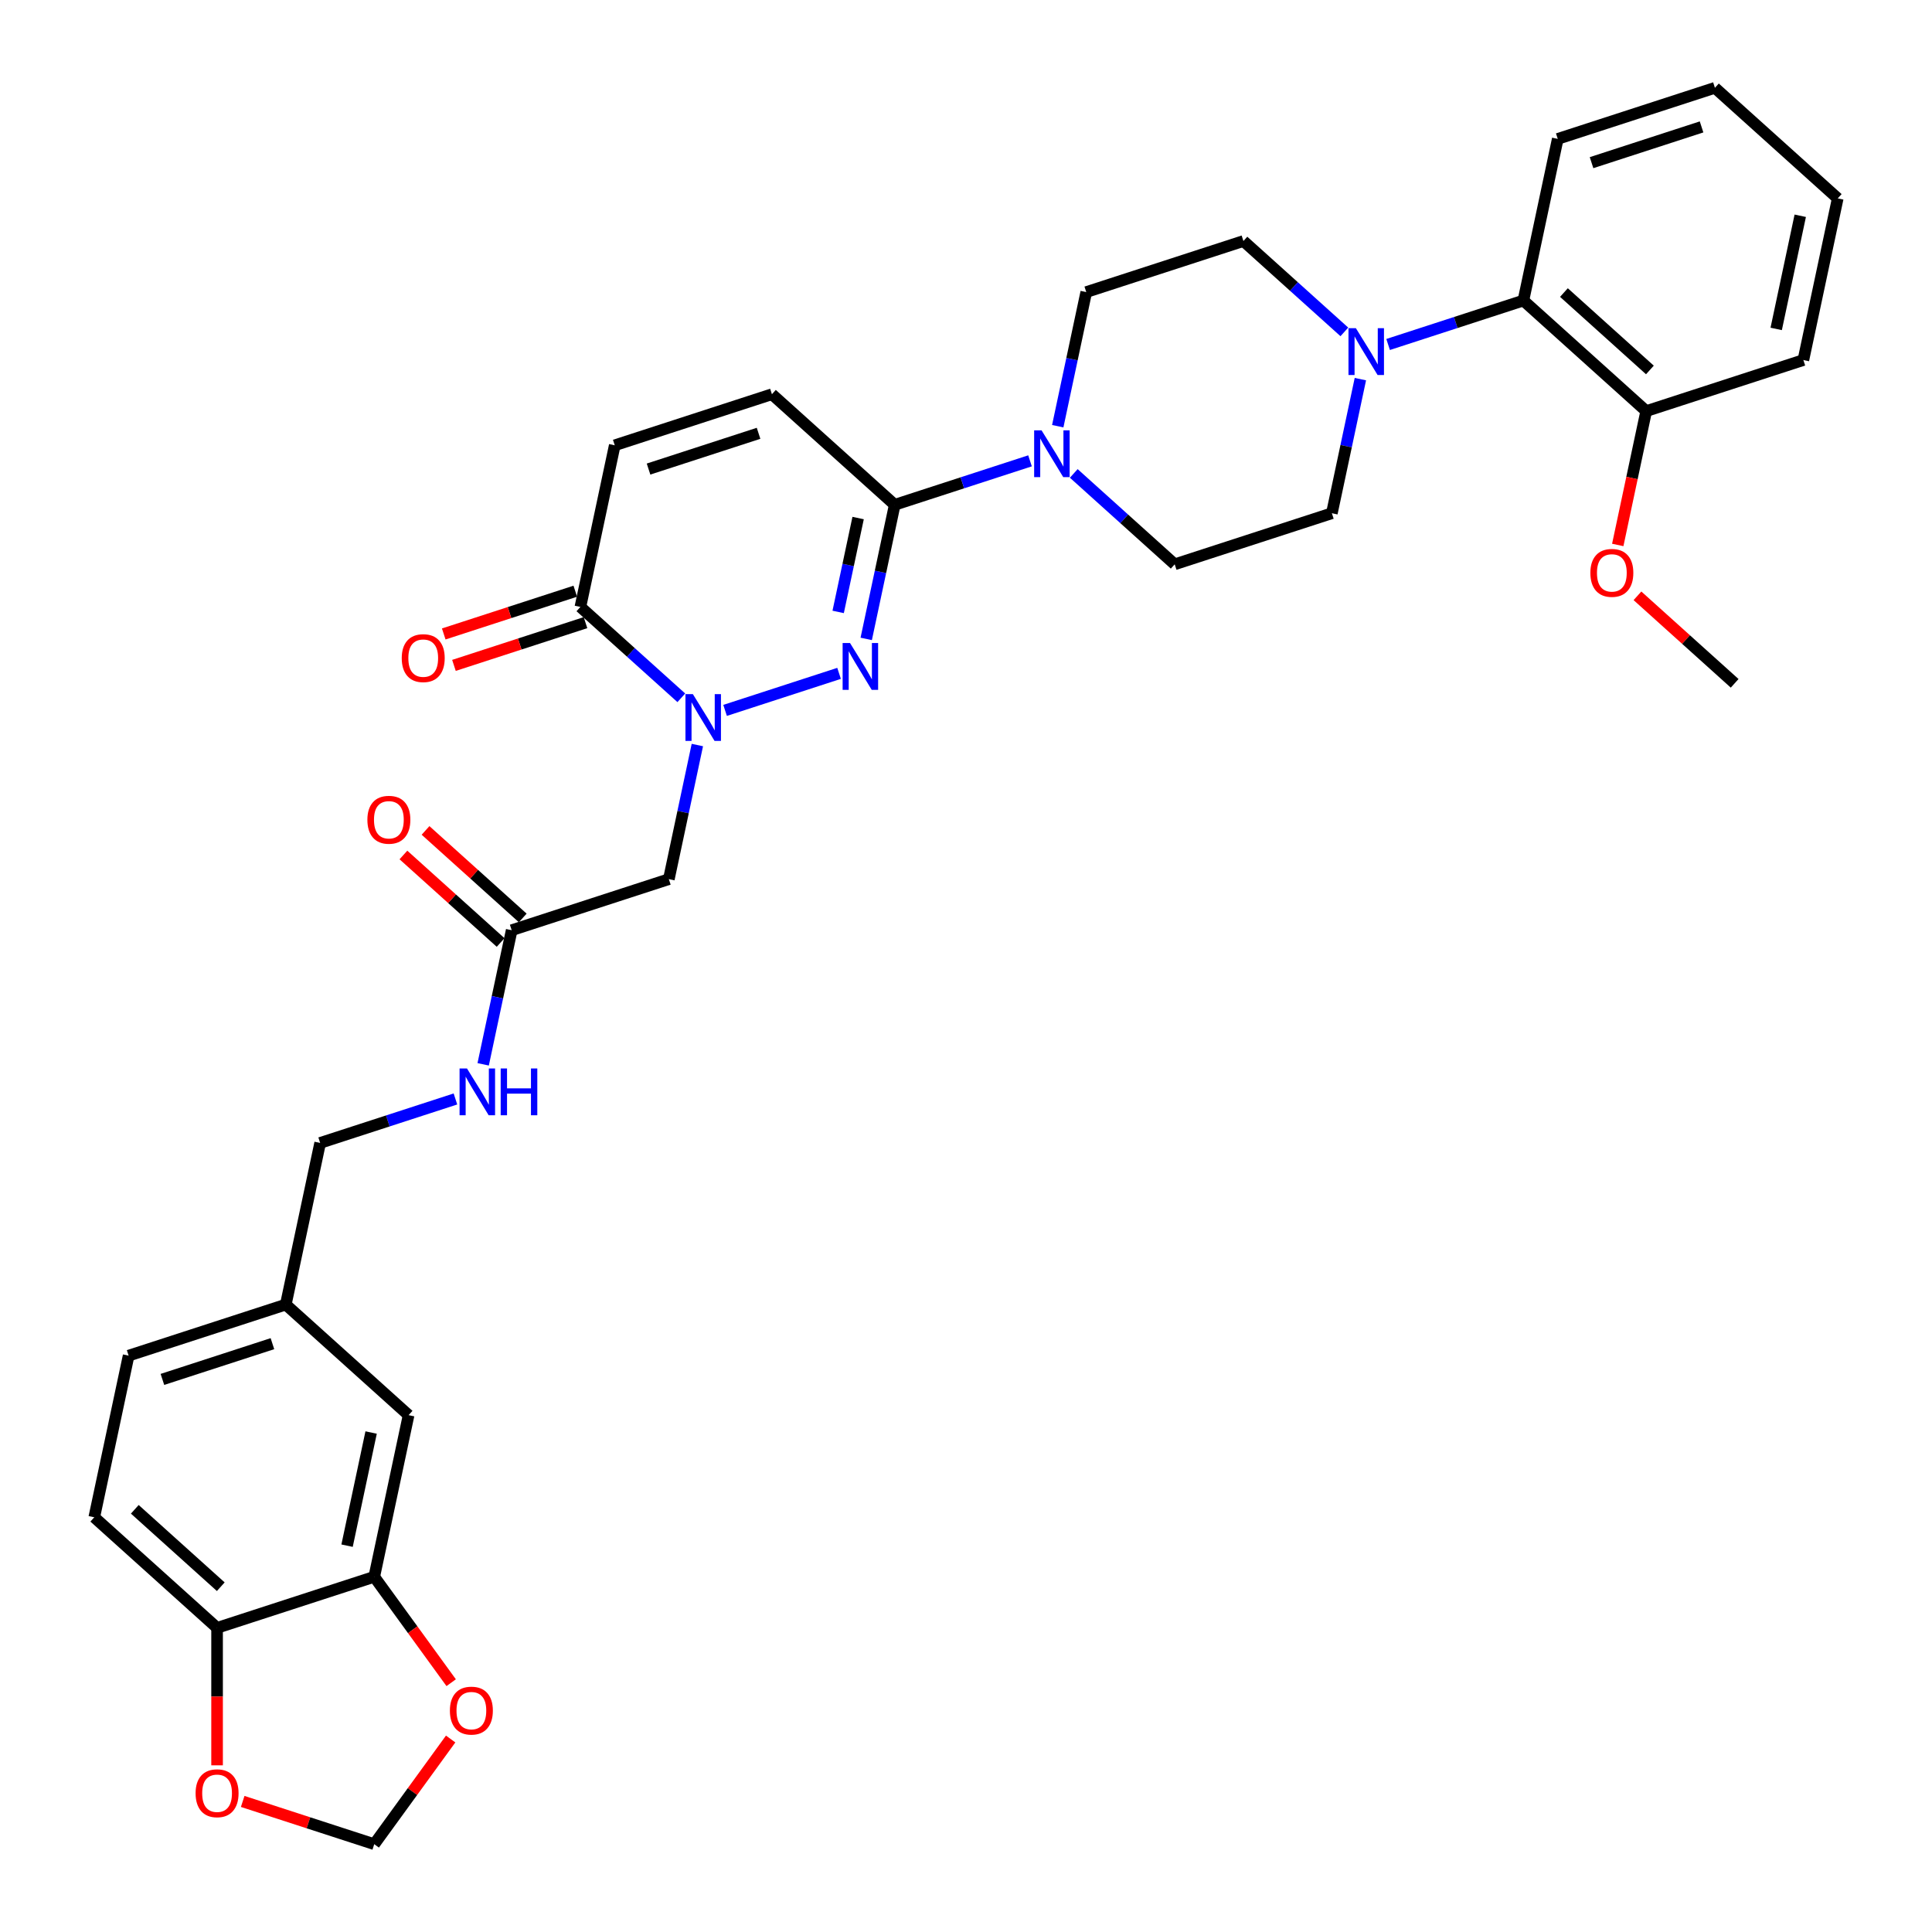 <?xml version='1.0' encoding='iso-8859-1'?>
<svg version='1.1' baseProfile='full'
              xmlns='http://www.w3.org/2000/svg'
                      xmlns:rdkit='http://www.rdkit.org/xml'
                      xmlns:xlink='http://www.w3.org/1999/xlink'
                  xml:space='preserve'
width='1000px' height='1000px' viewBox='0 0 1000 1000'>
<!-- END OF HEADER -->
<rect style='opacity:1.0;fill:#FFFFFF;stroke:none' width='1000' height='1000' x='0' y='0'> </rect>
<path class='bond-0' d='M 375.302,367.7 L 434.299,348.531' style='fill:none;fill-rule:evenodd;stroke:#0000FF;stroke-width:6px;stroke-linecap:butt;stroke-linejoin:miter;stroke-opacity:1' />
<path class='bond-2' d='M 352.652,361.183 L 326.532,337.664' style='fill:none;fill-rule:evenodd;stroke:#0000FF;stroke-width:6px;stroke-linecap:butt;stroke-linejoin:miter;stroke-opacity:1' />
<path class='bond-2' d='M 326.532,337.664 L 300.411,314.145' style='fill:none;fill-rule:evenodd;stroke:#000000;stroke-width:6px;stroke-linecap:butt;stroke-linejoin:miter;stroke-opacity:1' />
<path class='bond-4' d='M 360.948,385.63 L 353.571,420.339' style='fill:none;fill-rule:evenodd;stroke:#0000FF;stroke-width:6px;stroke-linecap:butt;stroke-linejoin:miter;stroke-opacity:1' />
<path class='bond-4' d='M 353.571,420.339 L 346.193,455.047' style='fill:none;fill-rule:evenodd;stroke:#000000;stroke-width:6px;stroke-linecap:butt;stroke-linejoin:miter;stroke-opacity:1' />
<path class='bond-1' d='M 448.355,330.698 L 455.733,295.99' style='fill:none;fill-rule:evenodd;stroke:#0000FF;stroke-width:6px;stroke-linecap:butt;stroke-linejoin:miter;stroke-opacity:1' />
<path class='bond-1' d='M 455.733,295.99 L 463.11,261.281' style='fill:none;fill-rule:evenodd;stroke:#000000;stroke-width:6px;stroke-linecap:butt;stroke-linejoin:miter;stroke-opacity:1' />
<path class='bond-1' d='M 433.835,316.729 L 439,292.433' style='fill:none;fill-rule:evenodd;stroke:#0000FF;stroke-width:6px;stroke-linecap:butt;stroke-linejoin:miter;stroke-opacity:1' />
<path class='bond-1' d='M 439,292.433 L 444.164,268.137' style='fill:none;fill-rule:evenodd;stroke:#000000;stroke-width:6px;stroke-linecap:butt;stroke-linejoin:miter;stroke-opacity:1' />
<path class='bond-3' d='M 463.11,261.281 L 498.123,249.905' style='fill:none;fill-rule:evenodd;stroke:#000000;stroke-width:6px;stroke-linecap:butt;stroke-linejoin:miter;stroke-opacity:1' />
<path class='bond-3' d='M 498.123,249.905 L 533.135,238.529' style='fill:none;fill-rule:evenodd;stroke:#0000FF;stroke-width:6px;stroke-linecap:butt;stroke-linejoin:miter;stroke-opacity:1' />
<path class='bond-34' d='M 463.11,261.281 L 399.545,204.047' style='fill:none;fill-rule:evenodd;stroke:#000000;stroke-width:6px;stroke-linecap:butt;stroke-linejoin:miter;stroke-opacity:1' />
<path class='bond-7' d='M 300.411,314.145 L 318.195,230.479' style='fill:none;fill-rule:evenodd;stroke:#000000;stroke-width:6px;stroke-linecap:butt;stroke-linejoin:miter;stroke-opacity:1' />
<path class='bond-20' d='M 297.768,306.011 L 263.723,317.073' style='fill:none;fill-rule:evenodd;stroke:#000000;stroke-width:6px;stroke-linecap:butt;stroke-linejoin:miter;stroke-opacity:1' />
<path class='bond-20' d='M 263.723,317.073 L 229.677,328.135' style='fill:none;fill-rule:evenodd;stroke:#FF0000;stroke-width:6px;stroke-linecap:butt;stroke-linejoin:miter;stroke-opacity:1' />
<path class='bond-20' d='M 303.055,322.28 L 269.009,333.342' style='fill:none;fill-rule:evenodd;stroke:#000000;stroke-width:6px;stroke-linecap:butt;stroke-linejoin:miter;stroke-opacity:1' />
<path class='bond-20' d='M 269.009,333.342 L 234.963,344.405' style='fill:none;fill-rule:evenodd;stroke:#FF0000;stroke-width:6px;stroke-linecap:butt;stroke-linejoin:miter;stroke-opacity:1' />
<path class='bond-14' d='M 555.785,245.046 L 581.905,268.565' style='fill:none;fill-rule:evenodd;stroke:#0000FF;stroke-width:6px;stroke-linecap:butt;stroke-linejoin:miter;stroke-opacity:1' />
<path class='bond-14' d='M 581.905,268.565 L 608.025,292.084' style='fill:none;fill-rule:evenodd;stroke:#000000;stroke-width:6px;stroke-linecap:butt;stroke-linejoin:miter;stroke-opacity:1' />
<path class='bond-15' d='M 547.489,220.599 L 554.866,185.891' style='fill:none;fill-rule:evenodd;stroke:#0000FF;stroke-width:6px;stroke-linecap:butt;stroke-linejoin:miter;stroke-opacity:1' />
<path class='bond-15' d='M 554.866,185.891 L 562.244,151.183' style='fill:none;fill-rule:evenodd;stroke:#000000;stroke-width:6px;stroke-linecap:butt;stroke-linejoin:miter;stroke-opacity:1' />
<path class='bond-8' d='M 346.193,455.047 L 264.844,481.479' style='fill:none;fill-rule:evenodd;stroke:#000000;stroke-width:6px;stroke-linecap:butt;stroke-linejoin:miter;stroke-opacity:1' />
<path class='bond-5' d='M 695.834,171.788 L 669.713,148.269' style='fill:none;fill-rule:evenodd;stroke:#0000FF;stroke-width:6px;stroke-linecap:butt;stroke-linejoin:miter;stroke-opacity:1' />
<path class='bond-5' d='M 669.713,148.269 L 643.593,124.751' style='fill:none;fill-rule:evenodd;stroke:#000000;stroke-width:6px;stroke-linecap:butt;stroke-linejoin:miter;stroke-opacity:1' />
<path class='bond-9' d='M 718.484,178.306 L 753.496,166.929' style='fill:none;fill-rule:evenodd;stroke:#0000FF;stroke-width:6px;stroke-linecap:butt;stroke-linejoin:miter;stroke-opacity:1' />
<path class='bond-9' d='M 753.496,166.929 L 788.508,155.553' style='fill:none;fill-rule:evenodd;stroke:#000000;stroke-width:6px;stroke-linecap:butt;stroke-linejoin:miter;stroke-opacity:1' />
<path class='bond-35' d='M 704.13,196.236 L 696.752,230.944' style='fill:none;fill-rule:evenodd;stroke:#0000FF;stroke-width:6px;stroke-linecap:butt;stroke-linejoin:miter;stroke-opacity:1' />
<path class='bond-35' d='M 696.752,230.944 L 689.375,265.652' style='fill:none;fill-rule:evenodd;stroke:#000000;stroke-width:6px;stroke-linecap:butt;stroke-linejoin:miter;stroke-opacity:1' />
<path class='bond-6' d='M 399.545,204.047 L 318.195,230.479' style='fill:none;fill-rule:evenodd;stroke:#000000;stroke-width:6px;stroke-linecap:butt;stroke-linejoin:miter;stroke-opacity:1' />
<path class='bond-6' d='M 392.629,224.281 L 335.684,242.784' style='fill:none;fill-rule:evenodd;stroke:#000000;stroke-width:6px;stroke-linecap:butt;stroke-linejoin:miter;stroke-opacity:1' />
<path class='bond-19' d='M 264.844,481.479 L 257.466,516.187' style='fill:none;fill-rule:evenodd;stroke:#000000;stroke-width:6px;stroke-linecap:butt;stroke-linejoin:miter;stroke-opacity:1' />
<path class='bond-19' d='M 257.466,516.187 L 250.089,550.895' style='fill:none;fill-rule:evenodd;stroke:#0000FF;stroke-width:6px;stroke-linecap:butt;stroke-linejoin:miter;stroke-opacity:1' />
<path class='bond-23' d='M 270.567,475.122 L 245.413,452.474' style='fill:none;fill-rule:evenodd;stroke:#000000;stroke-width:6px;stroke-linecap:butt;stroke-linejoin:miter;stroke-opacity:1' />
<path class='bond-23' d='M 245.413,452.474 L 220.26,429.825' style='fill:none;fill-rule:evenodd;stroke:#FF0000;stroke-width:6px;stroke-linecap:butt;stroke-linejoin:miter;stroke-opacity:1' />
<path class='bond-23' d='M 259.12,487.835 L 233.966,465.187' style='fill:none;fill-rule:evenodd;stroke:#000000;stroke-width:6px;stroke-linecap:butt;stroke-linejoin:miter;stroke-opacity:1' />
<path class='bond-23' d='M 233.966,465.187 L 208.813,442.538' style='fill:none;fill-rule:evenodd;stroke:#FF0000;stroke-width:6px;stroke-linecap:butt;stroke-linejoin:miter;stroke-opacity:1' />
<path class='bond-22' d='M 788.508,155.553 L 852.074,212.788' style='fill:none;fill-rule:evenodd;stroke:#000000;stroke-width:6px;stroke-linecap:butt;stroke-linejoin:miter;stroke-opacity:1' />
<path class='bond-22' d='M 809.49,151.425 L 853.986,191.49' style='fill:none;fill-rule:evenodd;stroke:#000000;stroke-width:6px;stroke-linecap:butt;stroke-linejoin:miter;stroke-opacity:1' />
<path class='bond-29' d='M 788.508,155.553 L 806.292,71.887' style='fill:none;fill-rule:evenodd;stroke:#000000;stroke-width:6px;stroke-linecap:butt;stroke-linejoin:miter;stroke-opacity:1' />
<path class='bond-10' d='M 193.708,816.146 L 211.492,732.479' style='fill:none;fill-rule:evenodd;stroke:#000000;stroke-width:6px;stroke-linecap:butt;stroke-linejoin:miter;stroke-opacity:1' />
<path class='bond-10' d='M 179.642,800.039 L 192.091,741.472' style='fill:none;fill-rule:evenodd;stroke:#000000;stroke-width:6px;stroke-linecap:butt;stroke-linejoin:miter;stroke-opacity:1' />
<path class='bond-12' d='M 193.708,816.146 L 213.62,843.552' style='fill:none;fill-rule:evenodd;stroke:#000000;stroke-width:6px;stroke-linecap:butt;stroke-linejoin:miter;stroke-opacity:1' />
<path class='bond-12' d='M 213.62,843.552 L 233.532,870.958' style='fill:none;fill-rule:evenodd;stroke:#FF0000;stroke-width:6px;stroke-linecap:butt;stroke-linejoin:miter;stroke-opacity:1' />
<path class='bond-36' d='M 193.708,816.146 L 112.359,842.578' style='fill:none;fill-rule:evenodd;stroke:#000000;stroke-width:6px;stroke-linecap:butt;stroke-linejoin:miter;stroke-opacity:1' />
<path class='bond-11' d='M 112.359,842.578 L 48.793,785.343' style='fill:none;fill-rule:evenodd;stroke:#000000;stroke-width:6px;stroke-linecap:butt;stroke-linejoin:miter;stroke-opacity:1' />
<path class='bond-11' d='M 114.271,821.279 L 69.775,781.215' style='fill:none;fill-rule:evenodd;stroke:#000000;stroke-width:6px;stroke-linecap:butt;stroke-linejoin:miter;stroke-opacity:1' />
<path class='bond-13' d='M 112.359,842.578 L 112.359,878.152' style='fill:none;fill-rule:evenodd;stroke:#000000;stroke-width:6px;stroke-linecap:butt;stroke-linejoin:miter;stroke-opacity:1' />
<path class='bond-13' d='M 112.359,878.152 L 112.359,913.726' style='fill:none;fill-rule:evenodd;stroke:#FF0000;stroke-width:6px;stroke-linecap:butt;stroke-linejoin:miter;stroke-opacity:1' />
<path class='bond-18' d='M 233.258,900.109 L 213.483,927.327' style='fill:none;fill-rule:evenodd;stroke:#FF0000;stroke-width:6px;stroke-linecap:butt;stroke-linejoin:miter;stroke-opacity:1' />
<path class='bond-18' d='M 213.483,927.327 L 193.708,954.545' style='fill:none;fill-rule:evenodd;stroke:#000000;stroke-width:6px;stroke-linecap:butt;stroke-linejoin:miter;stroke-opacity:1' />
<path class='bond-37' d='M 125.617,932.421 L 159.662,943.483' style='fill:none;fill-rule:evenodd;stroke:#FF0000;stroke-width:6px;stroke-linecap:butt;stroke-linejoin:miter;stroke-opacity:1' />
<path class='bond-37' d='M 159.662,943.483 L 193.708,954.545' style='fill:none;fill-rule:evenodd;stroke:#000000;stroke-width:6px;stroke-linecap:butt;stroke-linejoin:miter;stroke-opacity:1' />
<path class='bond-17' d='M 608.025,292.084 L 689.375,265.652' style='fill:none;fill-rule:evenodd;stroke:#000000;stroke-width:6px;stroke-linecap:butt;stroke-linejoin:miter;stroke-opacity:1' />
<path class='bond-16' d='M 562.244,151.183 L 643.593,124.751' style='fill:none;fill-rule:evenodd;stroke:#000000;stroke-width:6px;stroke-linecap:butt;stroke-linejoin:miter;stroke-opacity:1' />
<path class='bond-26' d='M 235.735,568.825 L 200.723,580.201' style='fill:none;fill-rule:evenodd;stroke:#0000FF;stroke-width:6px;stroke-linecap:butt;stroke-linejoin:miter;stroke-opacity:1' />
<path class='bond-26' d='M 200.723,580.201 L 165.71,591.578' style='fill:none;fill-rule:evenodd;stroke:#000000;stroke-width:6px;stroke-linecap:butt;stroke-linejoin:miter;stroke-opacity:1' />
<path class='bond-21' d='M 211.492,732.479 L 147.926,675.244' style='fill:none;fill-rule:evenodd;stroke:#000000;stroke-width:6px;stroke-linecap:butt;stroke-linejoin:miter;stroke-opacity:1' />
<path class='bond-28' d='M 852.074,212.788 L 844.711,247.428' style='fill:none;fill-rule:evenodd;stroke:#000000;stroke-width:6px;stroke-linecap:butt;stroke-linejoin:miter;stroke-opacity:1' />
<path class='bond-28' d='M 844.711,247.428 L 837.348,282.067' style='fill:none;fill-rule:evenodd;stroke:#FF0000;stroke-width:6px;stroke-linecap:butt;stroke-linejoin:miter;stroke-opacity:1' />
<path class='bond-30' d='M 852.074,212.788 L 933.423,186.356' style='fill:none;fill-rule:evenodd;stroke:#000000;stroke-width:6px;stroke-linecap:butt;stroke-linejoin:miter;stroke-opacity:1' />
<path class='bond-24' d='M 48.793,785.343 L 66.577,701.676' style='fill:none;fill-rule:evenodd;stroke:#000000;stroke-width:6px;stroke-linecap:butt;stroke-linejoin:miter;stroke-opacity:1' />
<path class='bond-25' d='M 147.926,675.244 L 165.71,591.578' style='fill:none;fill-rule:evenodd;stroke:#000000;stroke-width:6px;stroke-linecap:butt;stroke-linejoin:miter;stroke-opacity:1' />
<path class='bond-27' d='M 147.926,675.244 L 66.577,701.676' style='fill:none;fill-rule:evenodd;stroke:#000000;stroke-width:6px;stroke-linecap:butt;stroke-linejoin:miter;stroke-opacity:1' />
<path class='bond-27' d='M 141.01,695.479 L 84.066,713.981' style='fill:none;fill-rule:evenodd;stroke:#000000;stroke-width:6px;stroke-linecap:butt;stroke-linejoin:miter;stroke-opacity:1' />
<path class='bond-31' d='M 847.548,308.392 L 872.701,331.041' style='fill:none;fill-rule:evenodd;stroke:#FF0000;stroke-width:6px;stroke-linecap:butt;stroke-linejoin:miter;stroke-opacity:1' />
<path class='bond-31' d='M 872.701,331.041 L 897.855,353.689' style='fill:none;fill-rule:evenodd;stroke:#000000;stroke-width:6px;stroke-linecap:butt;stroke-linejoin:miter;stroke-opacity:1' />
<path class='bond-32' d='M 806.292,71.887 L 887.641,45.455' style='fill:none;fill-rule:evenodd;stroke:#000000;stroke-width:6px;stroke-linecap:butt;stroke-linejoin:miter;stroke-opacity:1' />
<path class='bond-32' d='M 823.781,84.192 L 880.725,65.689' style='fill:none;fill-rule:evenodd;stroke:#000000;stroke-width:6px;stroke-linecap:butt;stroke-linejoin:miter;stroke-opacity:1' />
<path class='bond-38' d='M 933.423,186.356 L 951.207,102.689' style='fill:none;fill-rule:evenodd;stroke:#000000;stroke-width:6px;stroke-linecap:butt;stroke-linejoin:miter;stroke-opacity:1' />
<path class='bond-38' d='M 919.357,170.249 L 931.806,111.682' style='fill:none;fill-rule:evenodd;stroke:#000000;stroke-width:6px;stroke-linecap:butt;stroke-linejoin:miter;stroke-opacity:1' />
<path class='bond-33' d='M 887.641,45.455 L 951.207,102.689' style='fill:none;fill-rule:evenodd;stroke:#000000;stroke-width:6px;stroke-linecap:butt;stroke-linejoin:miter;stroke-opacity:1' />
<path  class='atom-0' d='M 358.622 359.268
L 366.56 372.099
Q 367.347 373.365, 368.613 375.657
Q 369.879 377.949, 369.947 378.086
L 369.947 359.268
L 373.164 359.268
L 373.164 383.492
L 369.845 383.492
L 361.325 369.464
Q 360.333 367.822, 359.273 365.94
Q 358.246 364.058, 357.938 363.477
L 357.938 383.492
L 354.79 383.492
L 354.79 359.268
L 358.622 359.268
' fill='#0000FF'/>
<path  class='atom-1' d='M 439.972 332.836
L 447.91 345.667
Q 448.697 346.932, 449.962 349.225
Q 451.228 351.517, 451.297 351.654
L 451.297 332.836
L 454.513 332.836
L 454.513 357.06
L 451.194 357.06
L 442.675 343.032
Q 441.683 341.39, 440.622 339.508
Q 439.596 337.626, 439.288 337.045
L 439.288 357.06
L 436.14 357.06
L 436.14 332.836
L 439.972 332.836
' fill='#0000FF'/>
<path  class='atom-4' d='M 539.105 222.737
L 547.043 235.568
Q 547.83 236.834, 549.096 239.126
Q 550.362 241.419, 550.43 241.555
L 550.43 222.737
L 553.646 222.737
L 553.646 246.961
L 550.328 246.961
L 541.808 232.933
Q 540.816 231.291, 539.755 229.409
Q 538.729 227.527, 538.421 226.946
L 538.421 246.961
L 535.273 246.961
L 535.273 222.737
L 539.105 222.737
' fill='#0000FF'/>
<path  class='atom-6' d='M 701.804 169.873
L 709.742 182.704
Q 710.529 183.97, 711.795 186.262
Q 713.061 188.554, 713.129 188.691
L 713.129 169.873
L 716.345 169.873
L 716.345 194.097
L 713.026 194.097
L 704.507 180.069
Q 703.515 178.427, 702.454 176.545
Q 701.428 174.663, 701.12 174.082
L 701.12 194.097
L 697.972 194.097
L 697.972 169.873
L 701.804 169.873
' fill='#0000FF'/>
<path  class='atom-13' d='M 232.865 885.414
Q 232.865 879.597, 235.739 876.347
Q 238.613 873.097, 243.985 873.097
Q 249.356 873.097, 252.23 876.347
Q 255.104 879.597, 255.104 885.414
Q 255.104 891.299, 252.196 894.652
Q 249.288 897.971, 243.985 897.971
Q 238.647 897.971, 235.739 894.652
Q 232.865 891.333, 232.865 885.414
M 243.985 895.233
Q 247.68 895.233, 249.664 892.77
Q 251.683 890.272, 251.683 885.414
Q 251.683 880.658, 249.664 878.263
Q 247.68 875.834, 243.985 875.834
Q 240.29 875.834, 238.271 878.229
Q 236.287 880.624, 236.287 885.414
Q 236.287 890.307, 238.271 892.77
Q 240.29 895.233, 243.985 895.233
' fill='#FF0000'/>
<path  class='atom-14' d='M 101.239 928.182
Q 101.239 922.365, 104.113 919.115
Q 106.987 915.865, 112.359 915.865
Q 117.73 915.865, 120.604 919.115
Q 123.478 922.365, 123.478 928.182
Q 123.478 934.067, 120.57 937.42
Q 117.662 940.739, 112.359 940.739
Q 107.021 940.739, 104.113 937.42
Q 101.239 934.101, 101.239 928.182
M 112.359 938.001
Q 116.054 938.001, 118.038 935.538
Q 120.057 933.04, 120.057 928.182
Q 120.057 923.426, 118.038 921.031
Q 116.054 918.602, 112.359 918.602
Q 108.663 918.602, 106.645 920.997
Q 104.66 923.392, 104.66 928.182
Q 104.66 933.075, 106.645 935.538
Q 108.663 938.001, 112.359 938.001
' fill='#FF0000'/>
<path  class='atom-20' d='M 241.705 553.034
L 249.643 565.864
Q 250.43 567.13, 251.696 569.422
Q 252.962 571.715, 253.03 571.852
L 253.03 553.034
L 256.246 553.034
L 256.246 577.257
L 252.928 577.257
L 244.408 563.229
Q 243.416 561.587, 242.355 559.705
Q 241.329 557.824, 241.021 557.242
L 241.021 577.257
L 237.873 577.257
L 237.873 553.034
L 241.705 553.034
' fill='#0000FF'/>
<path  class='atom-20' d='M 259.155 553.034
L 262.439 553.034
L 262.439 563.332
L 274.825 563.332
L 274.825 553.034
L 278.109 553.034
L 278.109 577.257
L 274.825 577.257
L 274.825 566.069
L 262.439 566.069
L 262.439 577.257
L 259.155 577.257
L 259.155 553.034
' fill='#0000FF'/>
<path  class='atom-21' d='M 207.942 340.646
Q 207.942 334.829, 210.816 331.579
Q 213.69 328.329, 219.062 328.329
Q 224.434 328.329, 227.308 331.579
Q 230.182 334.829, 230.182 340.646
Q 230.182 346.531, 227.273 349.884
Q 224.365 353.203, 219.062 353.203
Q 213.725 353.203, 210.816 349.884
Q 207.942 346.565, 207.942 340.646
M 219.062 350.465
Q 222.757 350.465, 224.742 348.002
Q 226.76 345.504, 226.76 340.646
Q 226.76 335.89, 224.742 333.495
Q 222.757 331.066, 219.062 331.066
Q 215.367 331.066, 213.348 333.461
Q 211.364 335.856, 211.364 340.646
Q 211.364 345.539, 213.348 348.002
Q 215.367 350.465, 219.062 350.465
' fill='#FF0000'/>
<path  class='atom-24' d='M 190.158 424.313
Q 190.158 418.496, 193.032 415.246
Q 195.907 411.995, 201.278 411.995
Q 206.65 411.995, 209.524 415.246
Q 212.398 418.496, 212.398 424.313
Q 212.398 430.197, 209.49 433.55
Q 206.581 436.869, 201.278 436.869
Q 195.941 436.869, 193.032 433.55
Q 190.158 430.232, 190.158 424.313
M 201.278 434.132
Q 204.973 434.132, 206.958 431.669
Q 208.976 429.171, 208.976 424.313
Q 208.976 419.557, 206.958 417.162
Q 204.973 414.733, 201.278 414.733
Q 197.583 414.733, 195.564 417.128
Q 193.58 419.523, 193.58 424.313
Q 193.58 429.205, 195.564 431.669
Q 197.583 434.132, 201.278 434.132
' fill='#FF0000'/>
<path  class='atom-29' d='M 823.17 296.523
Q 823.17 290.707, 826.044 287.456
Q 828.918 284.206, 834.29 284.206
Q 839.661 284.206, 842.535 287.456
Q 845.409 290.707, 845.409 296.523
Q 845.409 302.408, 842.501 305.761
Q 839.593 309.08, 834.29 309.08
Q 828.952 309.08, 826.044 305.761
Q 823.17 302.442, 823.17 296.523
M 834.29 306.343
Q 837.985 306.343, 839.969 303.879
Q 841.988 301.381, 841.988 296.523
Q 841.988 291.767, 839.969 289.372
Q 837.985 286.943, 834.29 286.943
Q 830.595 286.943, 828.576 289.338
Q 826.591 291.733, 826.591 296.523
Q 826.591 301.416, 828.576 303.879
Q 830.595 306.343, 834.29 306.343
' fill='#FF0000'/>
</svg>
